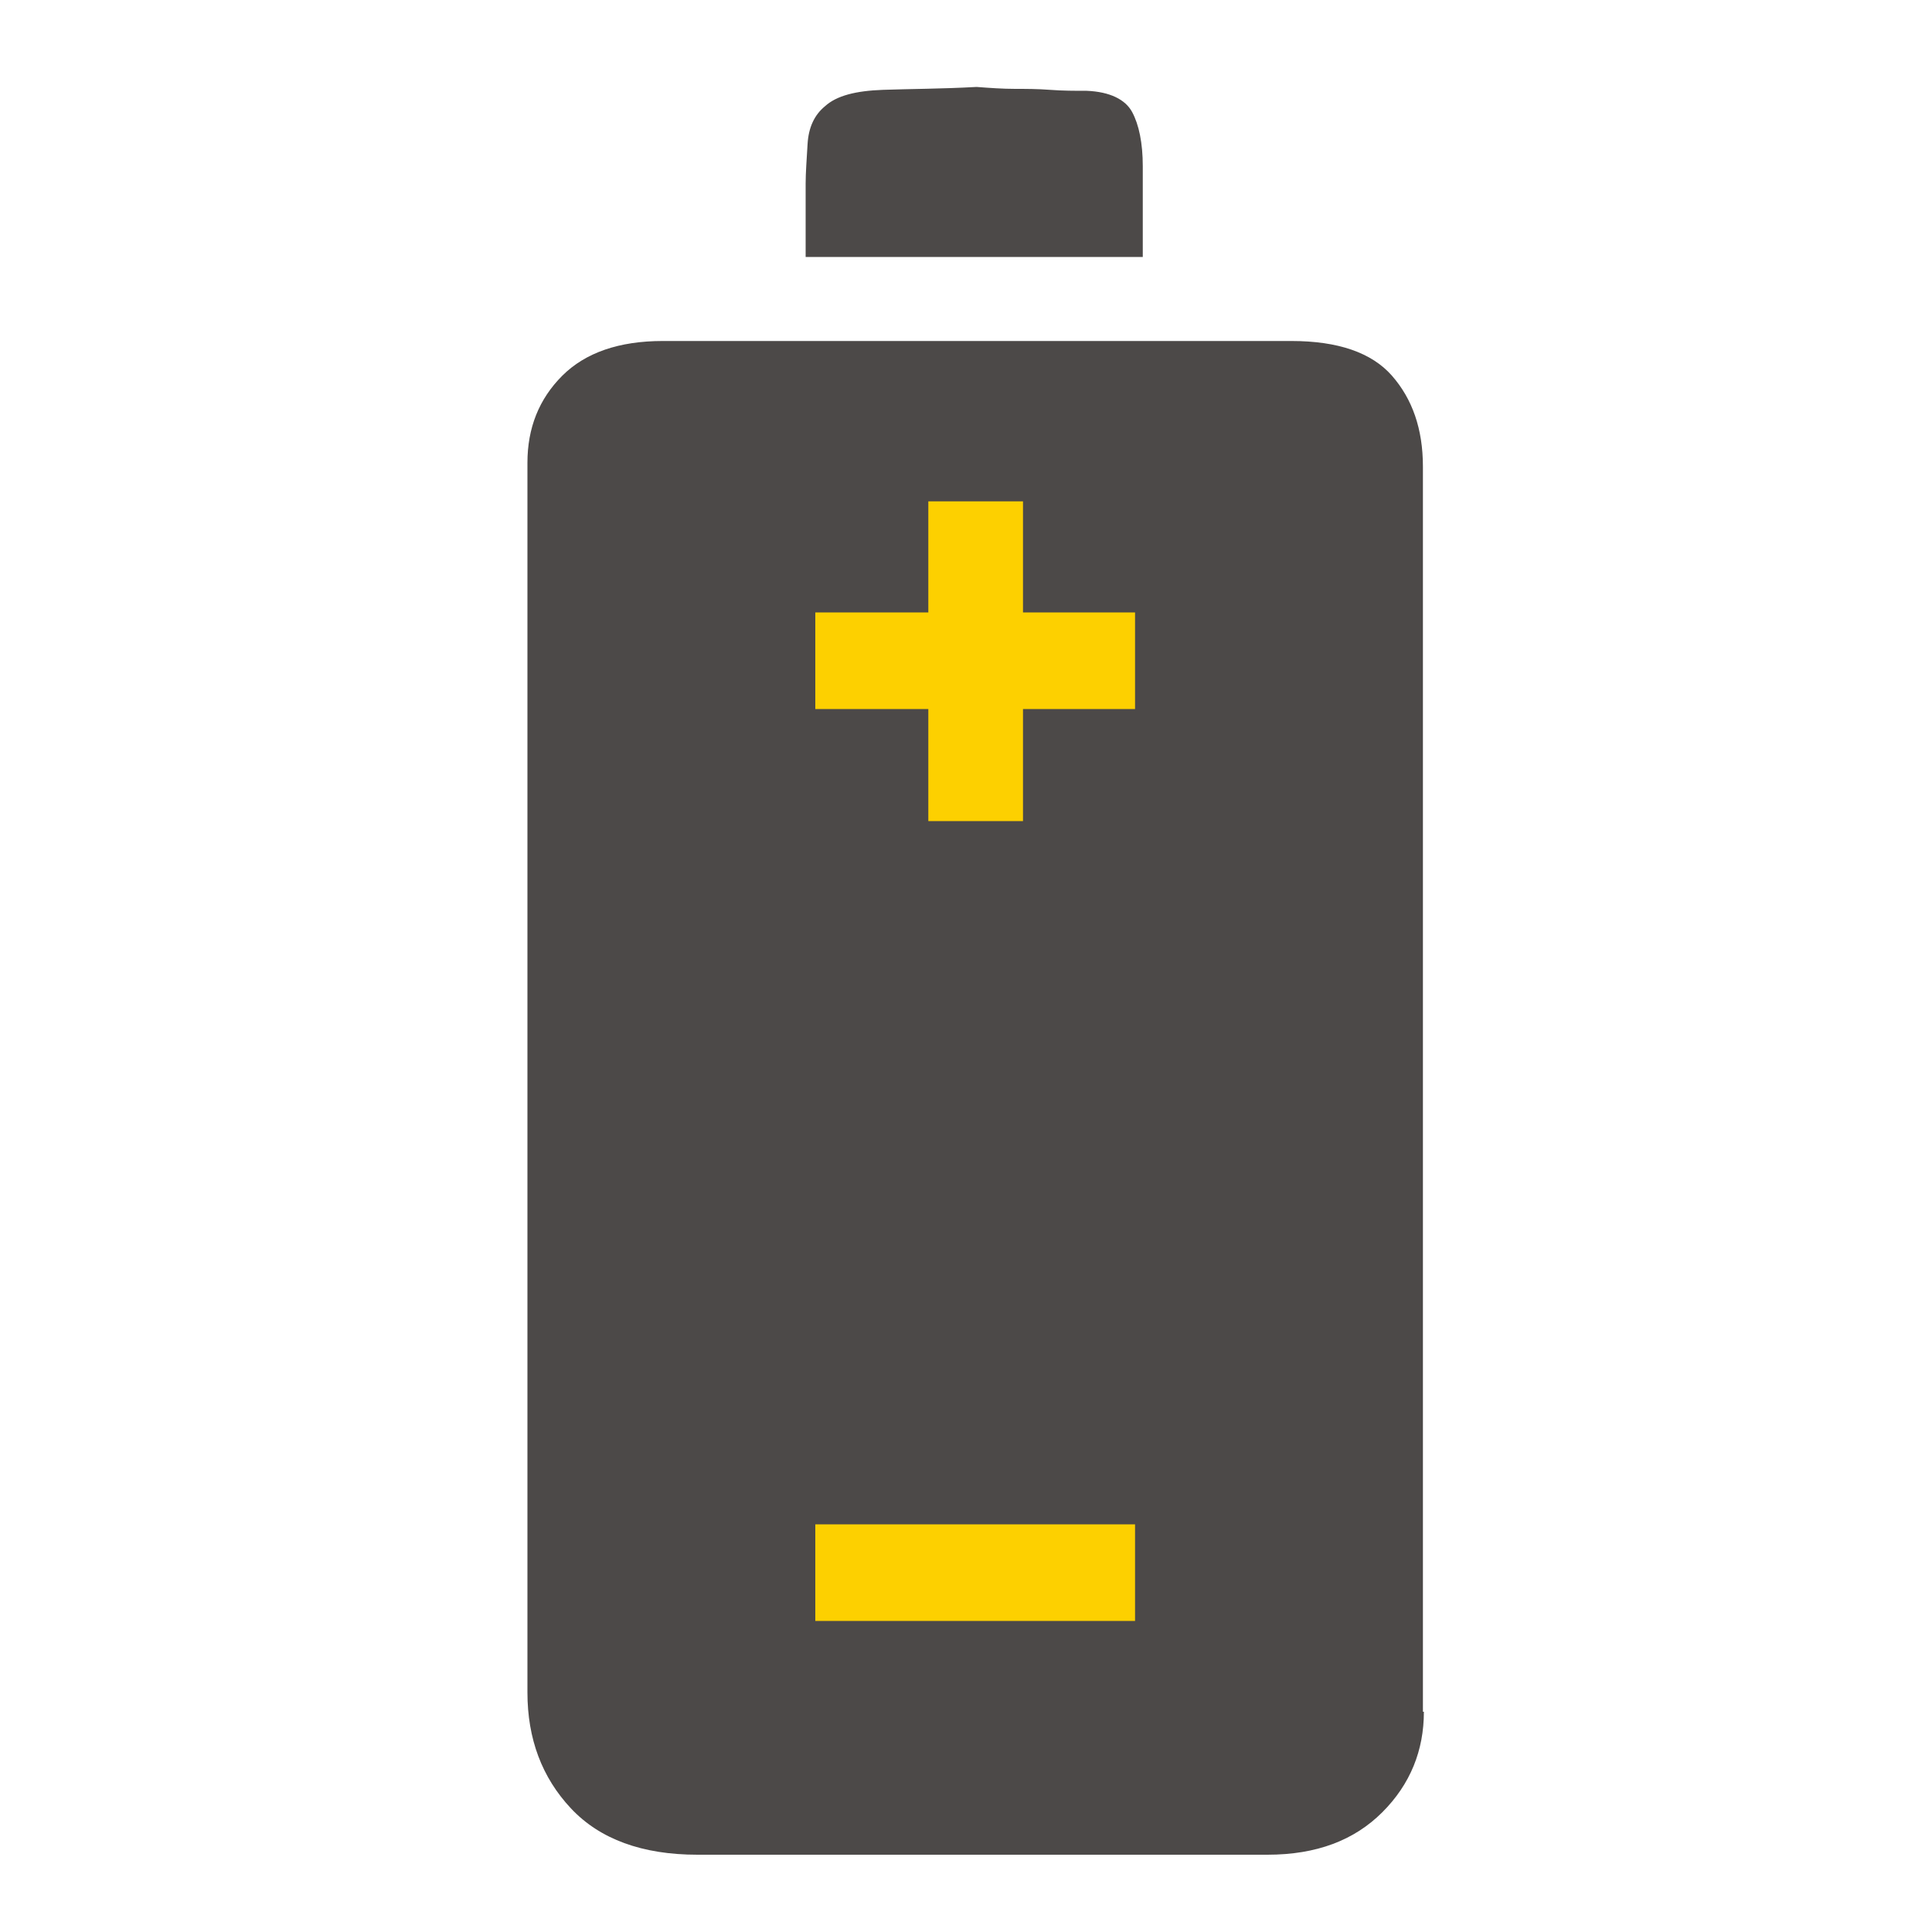 <?xml version="1.0" encoding="utf-8"?>
<!-- Generator: Adobe Illustrator 26.3.1, SVG Export Plug-In . SVG Version: 6.00 Build 0)  -->
<svg version="1.1" id="图层_1" xmlns="http://www.w3.org/2000/svg" xmlns:xlink="http://www.w3.org/1999/xlink" x="0px" y="0px"
	 viewBox="0 0 200 200" style="enable-background:new 0 0 200 200;" xml:space="preserve">
<style type="text/css">
	.st0{fill:#4C4948;}
	.st1{fill:#FDD000;}
</style>
<path class="st0" d="M147.4,177.2c0,4-1.4,7.5-4.3,10.4c-2.9,2.9-6.8,4.4-11.9,4.4H72.2c-5.7,0-10.1-1.6-13.1-4.8s-4.5-7.2-4.5-12
	V47.9c0-3.6,1.2-6.6,3.6-9s5.9-3.6,10.4-3.6h65.1c4.8,0,8.3,1.2,10.4,3.6c2.1,2.4,3.2,5.5,3.2,9.4V177.2z"/>
<rect x="84.4" y="157.8" class="st1" width="33.1" height="10"/>
<polygon class="st1" points="96.1,51.9 96.1,63.4 84.4,63.4 84.4,73.4 96.1,73.4 96.1,85 105.9,85 105.9,73.4 117.5,73.4 
	117.5,63.4 105.9,63.4 105.9,51.9 "/>
<path class="st0" d="M101.1,9c1.3,0.1,2.7,0.2,4,0.2c1.1,0,2.3,0,3.6,0.1c1.3,0.1,2.6,0.1,3.8,0.1c2.4,0.1,4,0.9,4.7,2.2
	c0.7,1.3,1.1,3.2,1.1,5.6v6.6v2.8H83.4v-7.6c0-1.1,0.1-2.4,0.2-4.1s0.7-3,1.8-3.9c1.2-1.1,3.2-1.6,6-1.7S97.5,9.2,101.1,9z"/>
</svg>
